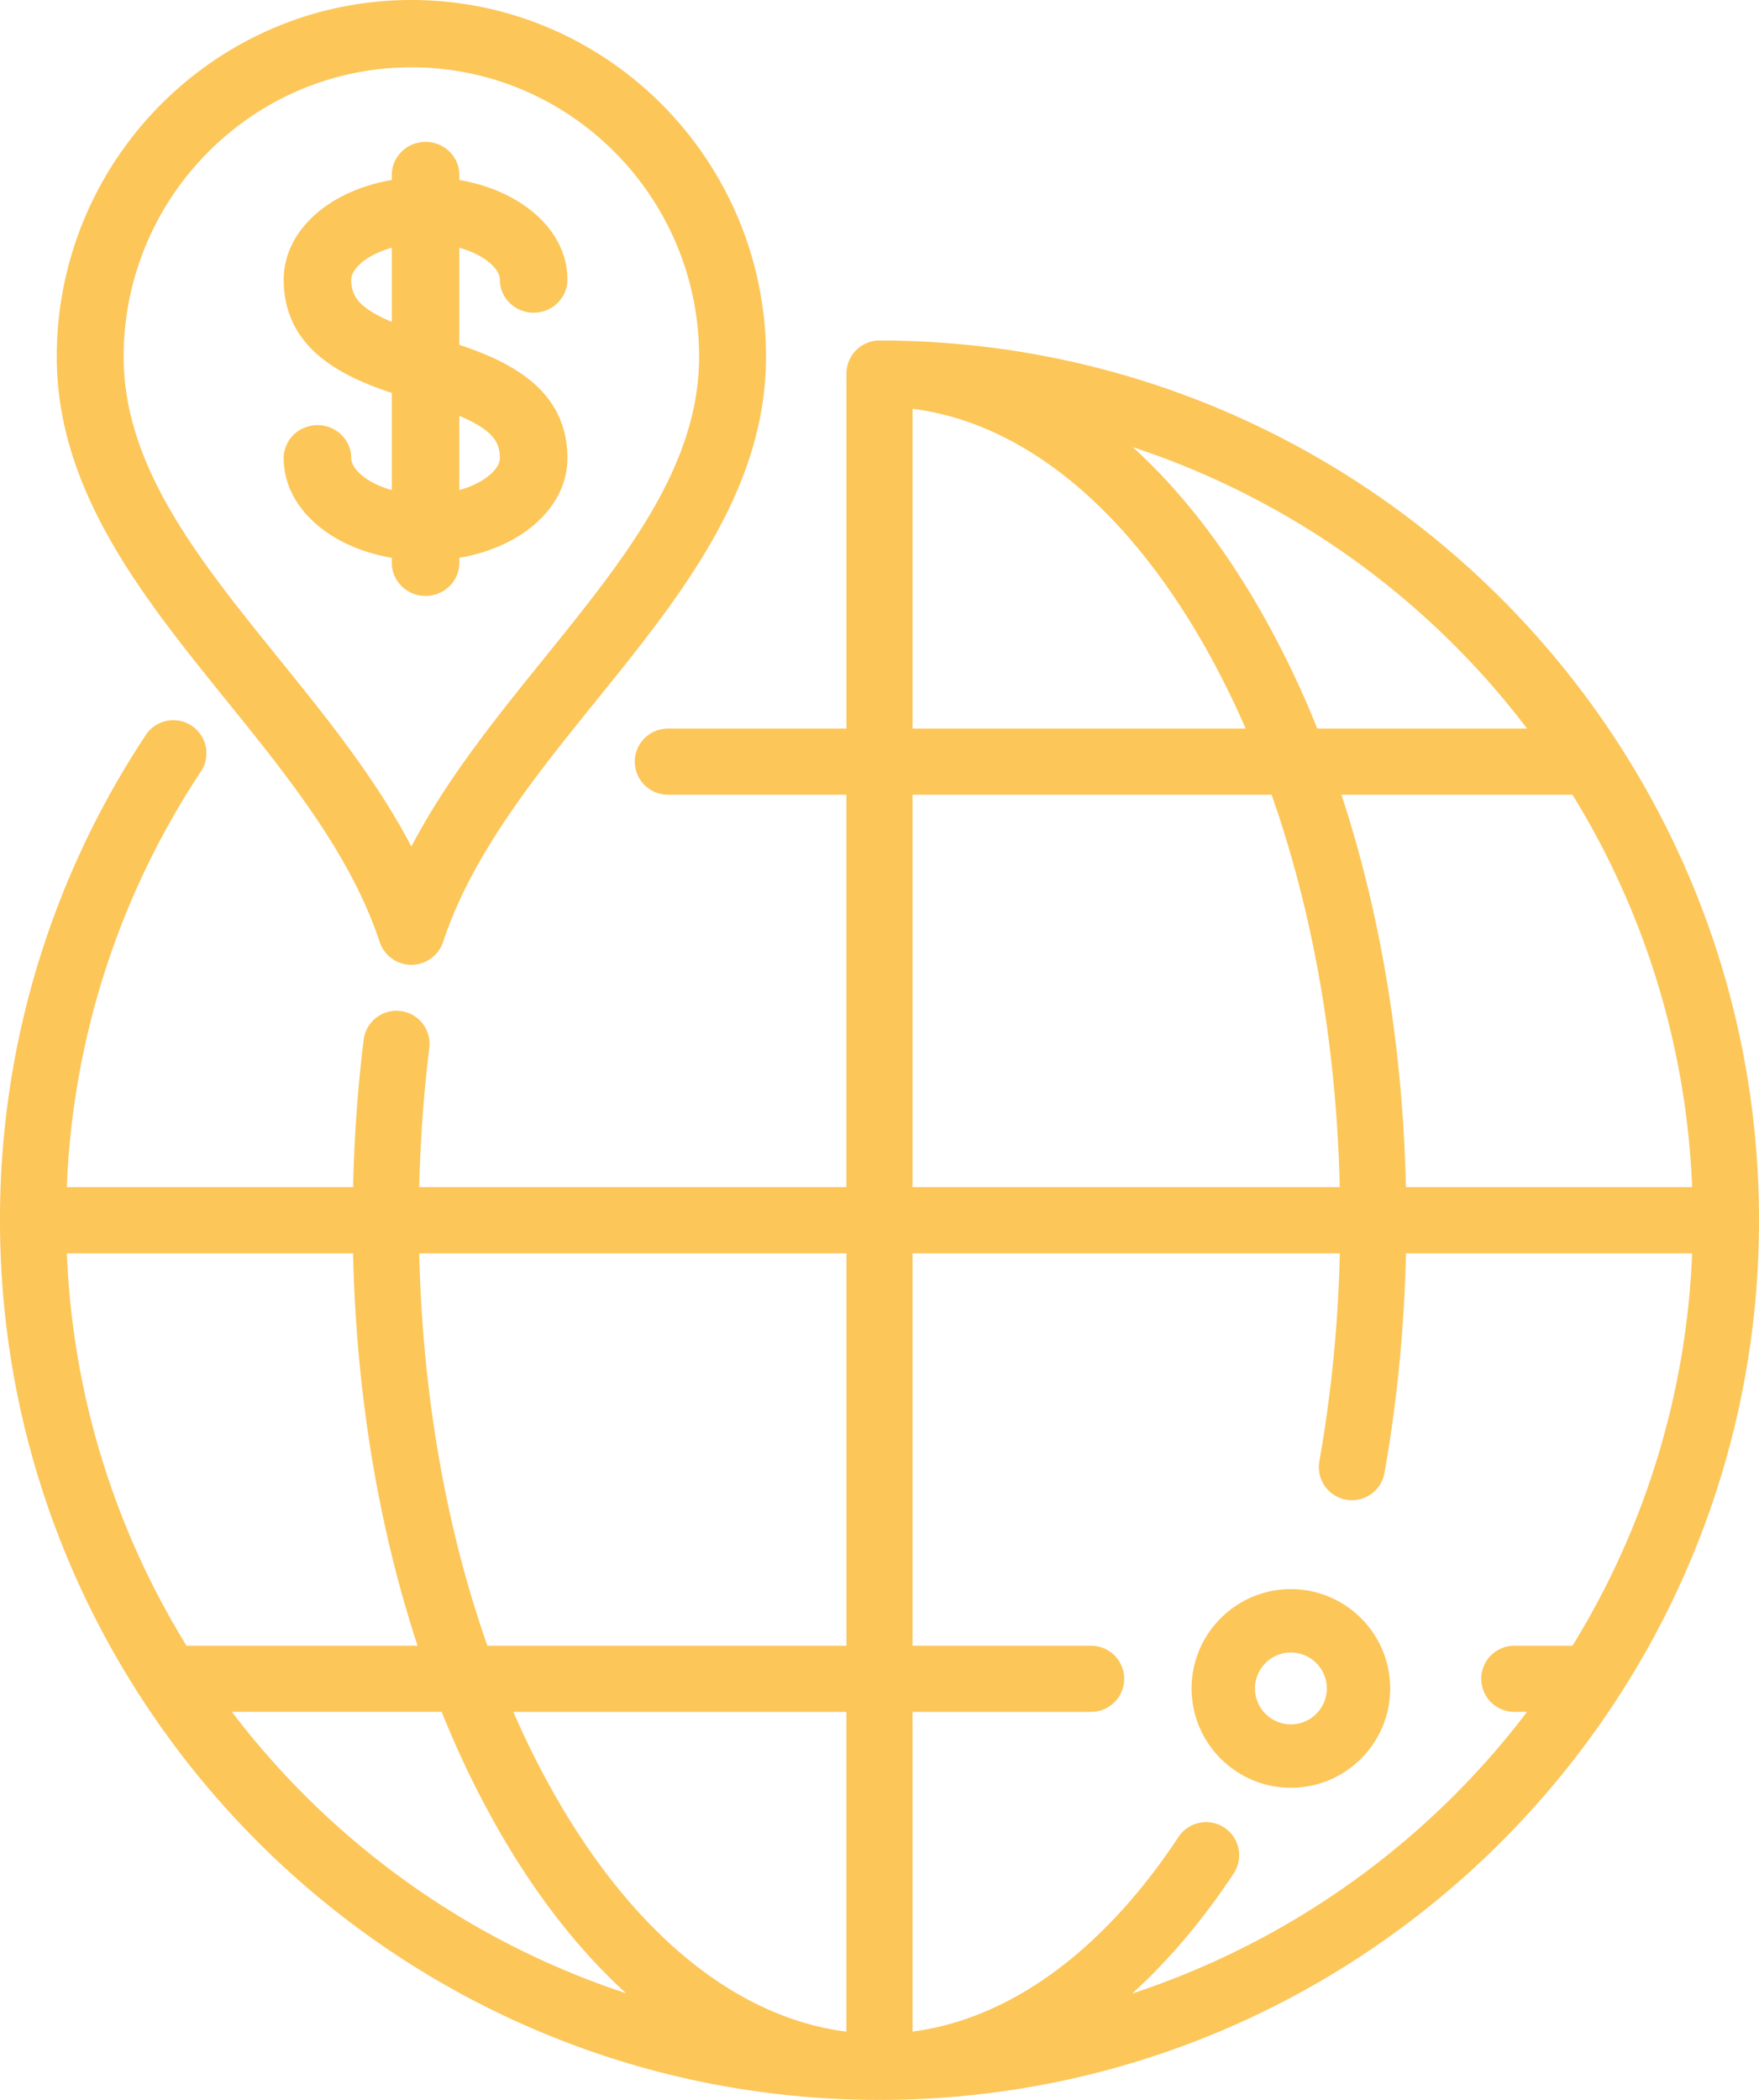 <svg xmlns="http://www.w3.org/2000/svg" width="62" height="74" viewBox="0 0 62 74">
    <g fill="#FCC659" fill-rule="nonzero">
        <path d="M31 12c-.644 0-1.165.522-1.165 1.165v12.51H23.54a1.165 1.165 0 0 0 0 2.33h6.294v13.83H14.777c.038-1.655.156-3.3.354-4.908a1.165 1.165 0 0 0-2.313-.286c-.21 1.701-.334 3.443-.372 5.194H2.355a28.514 28.514 0 0 1 4.753-14.687 1.166 1.166 0 0 0-1.94-1.29A30.861 30.861 0 0 0 0 43c0 17.093 13.906 31 31 31s31-13.907 31-31-13.906-31-31-31zM2.357 44.165h10.088c.107 4.912.89 9.626 2.274 13.83H6.575a28.477 28.477 0 0 1-4.218-13.83zm5.817 16.16h7.395a33.33 33.33 0 0 0 2.118 4.358c1.306 2.24 2.782 4.103 4.383 5.56a28.78 28.78 0 0 1-13.896-9.917zm21.66 11.27c-3.786-.483-7.348-3.311-10.134-8.086a30.39 30.39 0 0 1-1.606-3.183h11.74v11.269zm0-13.6H17.18c-1.461-4.146-2.29-8.874-2.403-13.83h15.059v13.83zm29.81-16.16h-10.09c-.106-4.912-.889-9.626-2.273-13.83h8.144a28.479 28.479 0 0 1 4.218 13.83zm-5.818-16.16H46.43a33.312 33.312 0 0 0-2.118-4.358c-1.306-2.24-2.782-4.103-4.383-5.56a28.782 28.782 0 0 1 13.896 9.917zm-21.66-11.27c3.786.483 7.348 3.311 10.134 8.086a30.405 30.405 0 0 1 1.606 3.183h-11.74V14.405zm0 13.6H44.82c1.461 4.146 2.29 8.874 2.403 13.83H32.165v-13.83zm23.259 29.99h-2.05a1.165 1.165 0 0 0 0 2.33h.45a28.779 28.779 0 0 1-13.92 9.927c1.28-1.16 2.483-2.576 3.579-4.233a1.165 1.165 0 1 0-1.945-1.285c-2.656 4.018-5.947 6.413-9.374 6.858V60.326h6.294a1.165 1.165 0 0 0 0-2.331h-6.294v-13.83h15.059a48.365 48.365 0 0 1-.72 7.333 1.165 1.165 0 1 0 2.295.407c.445-2.507.699-5.105.757-7.74h10.087a28.476 28.476 0 0 1-4.218 13.83z"/>
        <path d="M14.5 0C7.608 0 2 5.64 2 12.572c0 4.715 3.042 8.477 5.983 12.115 2.15 2.66 4.373 5.41 5.398 8.502.16.484.611.811 1.119.811a1.18 1.18 0 0 0 1.119-.81c1.024-3.093 3.248-5.843 5.398-8.503C23.958 21.049 27 17.287 27 12.572 27 5.64 21.393 0 14.5 0zm4.687 23.19c-1.693 2.095-3.43 4.242-4.687 6.641-1.258-2.399-2.994-4.546-4.687-6.64-2.805-3.47-5.455-6.747-5.455-10.619 0-5.624 4.55-10.2 10.142-10.2s10.142 4.576 10.142 10.2c0 3.872-2.65 7.149-5.455 10.618z"/>
        <path d="M16.19 12.152V8.73c.896.25 1.429.748 1.429 1.124 0 .644.533 1.165 1.19 1.165.658 0 1.191-.521 1.191-1.165 0-1.727-1.599-3.135-3.81-3.511v-.178C16.19 5.522 15.659 5 15 5c-.657 0-1.19.522-1.19 1.165v.178C11.6 6.719 10 8.127 10 9.854c0 2.434 2.057 3.409 3.81 3.994v3.422c-.896-.25-1.429-.748-1.429-1.124 0-.644-.533-1.165-1.19-1.165-.658 0-1.191.521-1.191 1.165 0 1.727 1.599 3.135 3.81 3.511v.178c0 .643.532 1.165 1.19 1.165.657 0 1.19-.522 1.19-1.165v-.178c2.21-.376 3.81-1.784 3.81-3.511 0-2.434-2.057-3.409-3.81-3.994zm-2.38-.807c-1.18-.5-1.43-.922-1.43-1.49 0-.377.534-.876 1.43-1.125v2.615zm2.38 5.925v-2.615c1.18.5 1.429.922 1.429 1.49 0 .377-.533.876-1.429 1.125zM45.5 56c-1.93 0-3.5 1.57-3.5 3.5s1.57 3.5 3.5 3.5 3.5-1.57 3.5-3.5-1.57-3.5-3.5-3.5zm0 4.766a1.267 1.267 0 0 1-1.266-1.266c0-.698.568-1.266 1.266-1.266.698 0 1.266.568 1.266 1.266 0 .698-.568 1.266-1.266 1.266z"/>
    </g>
</svg>
